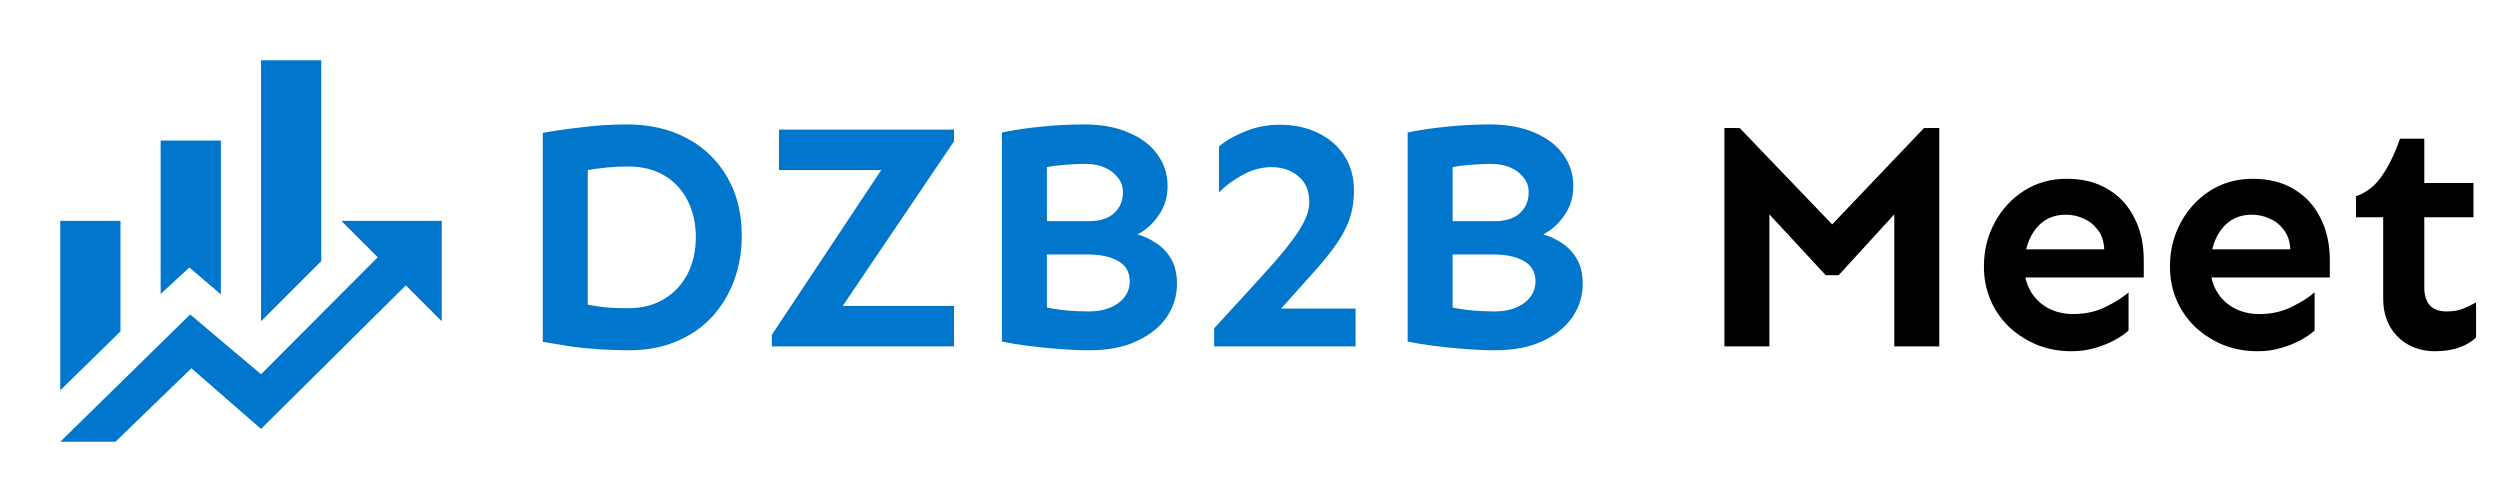 <svg width="166" height="32" viewBox="0 0 166 32" fill="none" xmlns="http://www.w3.org/2000/svg">
<path d="M41.777 23.258C41.118 23.258 40.46 23.236 39.801 23.193C39.142 23.15 38.497 23.086 37.867 23C37.237 22.9 36.628 22.799 36.041 22.699V8.82C36.943 8.663 37.853 8.534 38.77 8.434C39.7 8.319 40.653 8.262 41.627 8.262C43.145 8.262 44.477 8.57 45.623 9.186C46.769 9.801 47.657 10.661 48.287 11.764C48.932 12.867 49.254 14.163 49.254 15.652C49.254 16.712 49.082 17.708 48.738 18.639C48.395 19.555 47.9 20.365 47.256 21.066C46.611 21.754 45.824 22.291 44.893 22.678C43.976 23.064 42.938 23.258 41.777 23.258ZM41.691 20.465C42.637 20.465 43.446 20.257 44.119 19.842C44.792 19.426 45.308 18.868 45.666 18.166C46.024 17.45 46.203 16.648 46.203 15.76C46.203 14.843 46.024 14.034 45.666 13.332C45.308 12.616 44.792 12.057 44.119 11.656C43.446 11.255 42.637 11.055 41.691 11.055C41.262 11.055 40.81 11.076 40.338 11.119C39.88 11.162 39.443 11.219 39.027 11.291V20.229C39.457 20.314 39.901 20.379 40.359 20.422C40.832 20.451 41.276 20.465 41.691 20.465ZM51.252 23V22.227L58.514 11.291H51.725V8.605H63.348V9.379L55.957 20.314H63.348V23H51.252ZM72.328 23.258C71.698 23.258 71.018 23.229 70.287 23.172C69.571 23.115 68.876 23.043 68.203 22.957C67.544 22.871 66.986 22.778 66.527 22.678V8.799C67.344 8.627 68.21 8.498 69.127 8.412C70.058 8.312 71.003 8.262 71.963 8.262C73.123 8.262 74.111 8.441 74.928 8.799C75.758 9.143 76.396 9.622 76.84 10.238C77.298 10.854 77.527 11.563 77.527 12.365C77.527 13.081 77.334 13.719 76.947 14.277C76.575 14.836 76.102 15.266 75.529 15.566C75.959 15.681 76.374 15.874 76.775 16.146C77.176 16.404 77.506 16.755 77.764 17.199C78.022 17.629 78.15 18.18 78.15 18.854C78.15 19.656 77.921 20.393 77.463 21.066C77.005 21.725 76.338 22.255 75.465 22.656C74.606 23.057 73.56 23.258 72.328 23.258ZM72.264 20.68C73.094 20.68 73.76 20.494 74.262 20.121C74.763 19.749 75.014 19.269 75.014 18.682C75.014 18.066 74.756 17.615 74.24 17.328C73.725 17.042 73.066 16.898 72.264 16.898H69.019V14.685H72.307C73.037 14.685 73.596 14.507 73.982 14.148C74.369 13.79 74.562 13.332 74.562 12.773C74.562 12.387 74.448 12.057 74.219 11.785C74.004 11.499 73.71 11.277 73.338 11.119C72.98 10.962 72.557 10.883 72.07 10.883C71.598 10.883 71.139 10.904 70.695 10.947C70.251 10.976 69.857 11.026 69.514 11.098V20.422C69.786 20.479 70.094 20.529 70.438 20.572C70.796 20.615 71.139 20.644 71.469 20.658C71.798 20.672 72.063 20.68 72.264 20.68ZM80.621 23V21.797C81.996 20.307 83.149 19.047 84.08 18.016C85.025 16.984 85.734 16.104 86.207 15.373C86.694 14.643 86.938 13.991 86.938 13.418C86.938 12.673 86.694 12.1 86.207 11.699C85.734 11.298 85.14 11.098 84.424 11.098C83.779 11.098 83.142 11.27 82.512 11.613C81.882 11.957 81.359 12.344 80.943 12.773V9.723C81.373 9.35 81.946 9.021 82.662 8.734C83.378 8.434 84.144 8.283 84.961 8.283C85.949 8.283 86.809 8.469 87.539 8.842C88.284 9.2 88.864 9.708 89.279 10.367C89.695 11.012 89.902 11.771 89.902 12.645C89.902 13.361 89.795 14.02 89.58 14.621C89.365 15.208 89.043 15.796 88.613 16.383C88.198 16.956 87.689 17.572 87.088 18.23C86.501 18.889 85.828 19.641 85.068 20.486H90.01V23H80.621ZM99.269 23.258C98.639 23.258 97.959 23.229 97.228 23.172C96.512 23.115 95.818 23.043 95.144 22.957C94.486 22.871 93.927 22.778 93.469 22.678V8.799C94.285 8.627 95.152 8.498 96.068 8.412C96.999 8.312 97.945 8.262 98.904 8.262C100.064 8.262 101.053 8.441 101.869 8.799C102.7 9.143 103.337 9.622 103.781 10.238C104.24 10.854 104.469 11.563 104.469 12.365C104.469 13.081 104.275 13.719 103.889 14.277C103.516 14.836 103.044 15.266 102.471 15.566C102.9 15.681 103.316 15.874 103.717 16.146C104.118 16.404 104.447 16.755 104.705 17.199C104.963 17.629 105.092 18.18 105.092 18.854C105.092 19.656 104.863 20.393 104.404 21.066C103.946 21.725 103.28 22.255 102.406 22.656C101.547 23.057 100.501 23.258 99.269 23.258ZM99.205 20.68C100.036 20.68 100.702 20.494 101.203 20.121C101.704 19.749 101.955 19.269 101.955 18.682C101.955 18.066 101.697 17.615 101.182 17.328C100.666 17.042 100.007 16.898 99.205 16.898H95.961V14.685H99.248C99.978 14.685 100.537 14.507 100.924 14.148C101.311 13.79 101.504 13.332 101.504 12.773C101.504 12.387 101.389 12.057 101.16 11.785C100.945 11.499 100.652 11.277 100.279 11.119C99.921 10.962 99.499 10.883 99.012 10.883C98.539 10.883 98.081 10.904 97.637 10.947C97.193 10.976 96.799 11.026 96.455 11.098V20.422C96.727 20.479 97.035 20.529 97.379 20.572C97.737 20.615 98.081 20.644 98.41 20.658C98.74 20.672 99.005 20.68 99.205 20.68Z" fill="#0077CC"/>
<path d="M114.502 23V8.498H115.512L121.656 14.9L127.758 8.498H128.768V23H125.781V14.234L122.086 18.273H121.227L117.488 14.234V23H114.502ZM137.555 23.322C136.753 23.322 136.001 23.186 135.299 22.914C134.597 22.628 133.974 22.234 133.43 21.732C132.9 21.231 132.484 20.637 132.184 19.949C131.883 19.262 131.732 18.51 131.732 17.693C131.732 16.634 131.969 15.667 132.441 14.793C132.914 13.905 133.566 13.196 134.396 12.666C135.227 12.136 136.173 11.871 137.232 11.871C138.292 11.871 139.202 12.1 139.961 12.559C140.734 13.017 141.322 13.654 141.723 14.471C142.138 15.273 142.346 16.204 142.346 17.264V18.424H134.246V16.555H139.725C139.696 16.025 139.553 15.595 139.295 15.266C139.037 14.922 138.722 14.671 138.35 14.514C137.977 14.342 137.583 14.256 137.168 14.256C136.609 14.256 136.122 14.399 135.707 14.685C135.306 14.972 134.991 15.373 134.762 15.889C134.533 16.404 134.418 17.006 134.418 17.693C134.418 18.309 134.554 18.854 134.826 19.326C135.098 19.799 135.478 20.171 135.965 20.443C136.466 20.715 137.032 20.852 137.662 20.852C138.464 20.852 139.18 20.694 139.811 20.379C140.455 20.064 140.964 19.741 141.336 19.412V21.947C141.121 22.148 140.82 22.355 140.434 22.57C140.047 22.785 139.603 22.964 139.102 23.107C138.615 23.251 138.099 23.322 137.555 23.322ZM149.908 23.322C149.106 23.322 148.354 23.186 147.652 22.914C146.951 22.628 146.327 22.234 145.783 21.732C145.253 21.231 144.838 20.637 144.537 19.949C144.236 19.262 144.086 18.51 144.086 17.693C144.086 16.634 144.322 15.667 144.795 14.793C145.268 13.905 145.919 13.196 146.75 12.666C147.581 12.136 148.526 11.871 149.586 11.871C150.646 11.871 151.555 12.1 152.314 12.559C153.088 13.017 153.675 13.654 154.076 14.471C154.492 15.273 154.699 16.204 154.699 17.264V18.424H146.6V16.555H152.078C152.049 16.025 151.906 15.595 151.648 15.266C151.391 14.922 151.076 14.671 150.703 14.514C150.331 14.342 149.937 14.256 149.521 14.256C148.963 14.256 148.476 14.399 148.061 14.685C147.66 14.972 147.344 15.373 147.115 15.889C146.886 16.404 146.771 17.006 146.771 17.693C146.771 18.309 146.908 18.854 147.18 19.326C147.452 19.799 147.831 20.171 148.318 20.443C148.82 20.715 149.385 20.852 150.016 20.852C150.818 20.852 151.534 20.694 152.164 20.379C152.809 20.064 153.317 19.741 153.689 19.412V21.947C153.475 22.148 153.174 22.355 152.787 22.57C152.4 22.785 151.956 22.964 151.455 23.107C150.968 23.251 150.452 23.322 149.908 23.322ZM161.682 23.322C161.037 23.322 160.45 23.179 159.92 22.893C159.404 22.606 158.996 22.205 158.695 21.689C158.395 21.16 158.244 20.537 158.244 19.82V14.428H156.439V13.031C157.141 12.788 157.714 12.337 158.158 11.678C158.617 11.019 159.018 10.195 159.361 9.207H160.973V12.15H164.238V14.428H160.973V19.111C160.973 19.598 161.094 19.985 161.338 20.271C161.596 20.544 161.968 20.68 162.455 20.68C162.885 20.68 163.257 20.615 163.572 20.486C163.887 20.357 164.167 20.221 164.41 20.078V22.398C164.152 22.671 163.787 22.893 163.314 23.064C162.856 23.236 162.312 23.322 161.682 23.322Z" fill="black"/>
<path d="M8 22L4 25.92V14.667H8M14.667 19.547L12.573 17.76L10.667 19.52V9.333H14.667M21.333 17.333L17.333 21.333V4H21.333M25.08 17.08L22.667 14.667H29.333V21.333L26.947 18.947L17.333 28.48L12.707 24.453L7.667 29.333H4L12.627 20.88L17.333 24.853" fill="#0077CC"/>
</svg>
